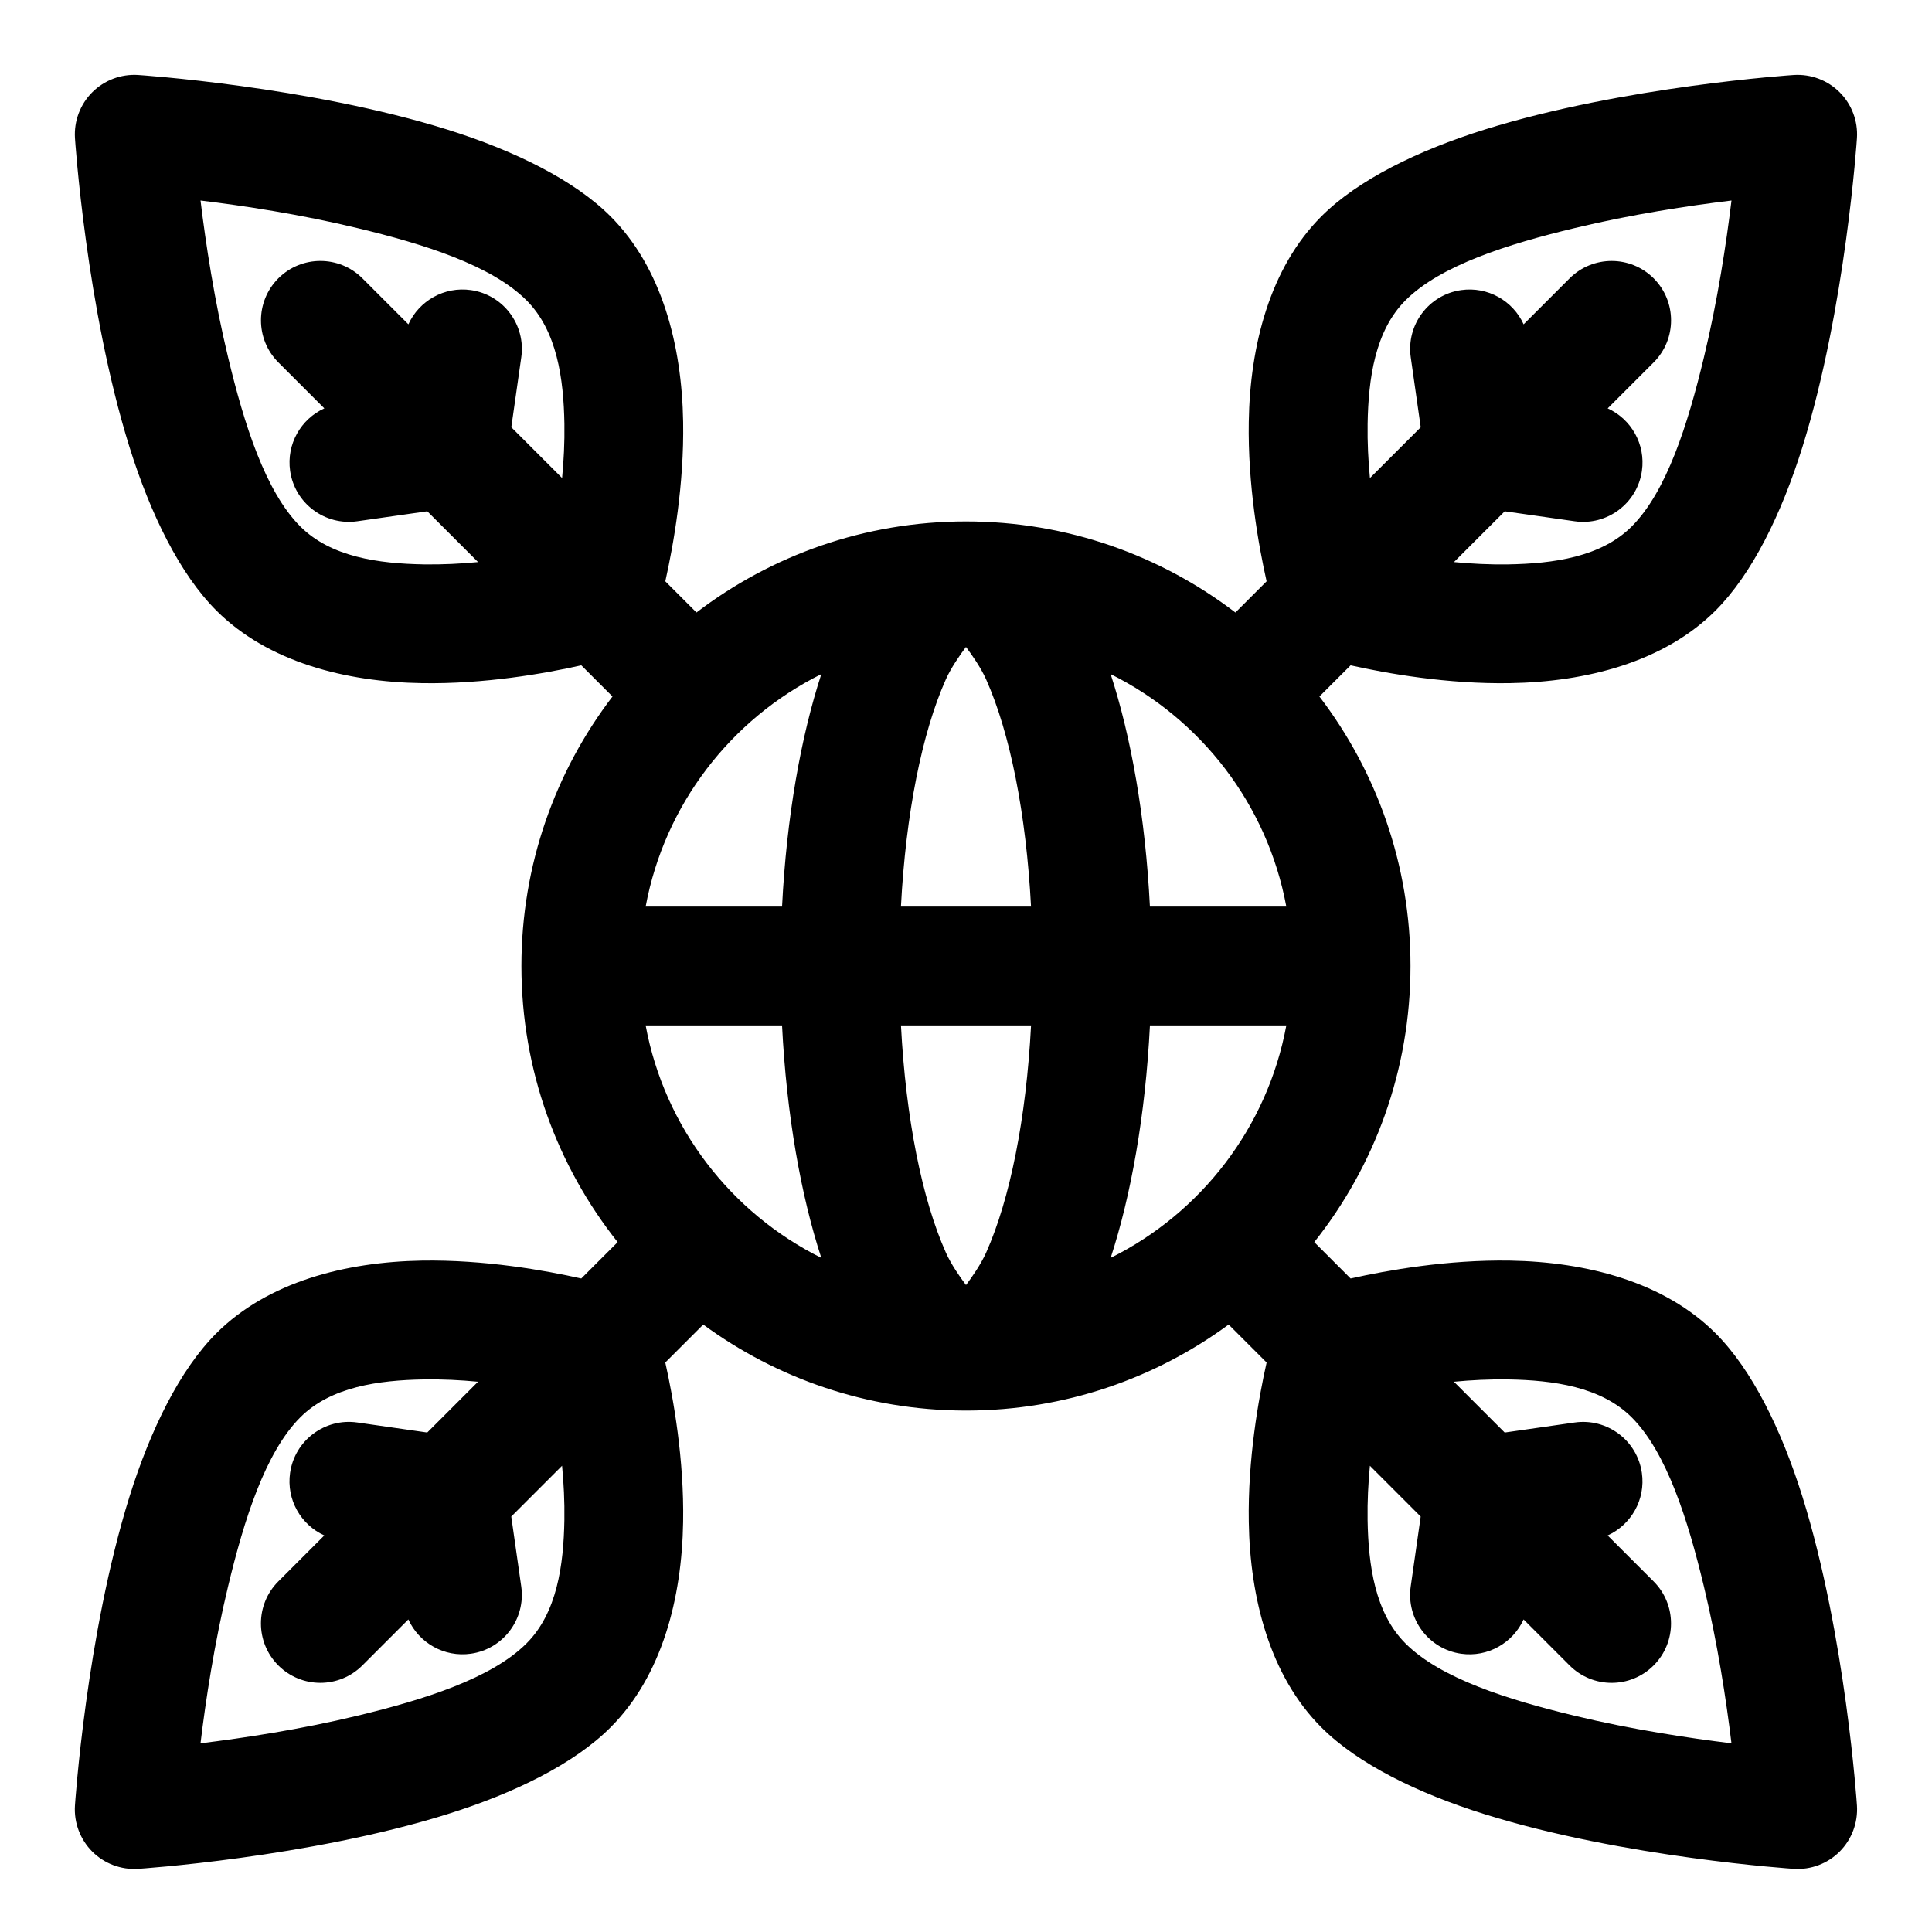 <?xml version="1.0" encoding="UTF-8"?>
<!-- Uploaded to: ICON Repo, www.iconrepo.com, Generator: ICON Repo Mixer Tools -->
<svg fill="#000000" width="800px" height="800px" version="1.1" viewBox="144 144 512 512" xmlns="http://www.w3.org/2000/svg">
 <path d="m328.58 306.32-8.266-8.266c2.172-9.684 5.008-25.695 4.723-42.273-0.332-20.168-5.574-40.777-19.254-54.457-9.637-9.637-25.488-17.43-43.297-23.004-36.824-11.508-81.902-14.453-81.902-14.453-4.519-0.285-8.941 1.387-12.137 4.582-3.195 3.195-4.863 7.621-4.582 12.137 0 0 2.945 45.074 14.453 81.902 5.574 17.805 13.367 33.66 23.004 43.297 13.68 13.68 34.289 18.926 54.457 19.254 16.578 0.285 32.59-2.551 42.273-4.723l8.266 8.266c-15.129 19.82-24.137 44.57-24.137 71.414 0 27.648 9.539 53.074 25.504 73.18l-9.637 9.637c-9.684-2.172-25.695-5.023-42.273-4.738-20.168 0.348-40.777 5.59-54.457 19.27-9.637 9.637-17.43 25.488-23.004 43.281-11.508 36.824-14.453 81.902-14.453 81.902-0.285 4.519 1.387 8.941 4.582 12.156 3.195 3.195 7.621 4.863 12.137 4.582 0 0 45.074-2.945 81.902-14.469 17.805-5.559 33.66-13.352 43.297-23.004 13.68-13.664 18.926-34.273 19.254-54.441 0.285-16.578-2.551-32.59-4.723-42.273l10.059-10.059c19.414 14.25 43.344 22.703 69.242 22.797h0.754c25.898-0.078 49.828-8.535 69.242-22.797l10.059 10.059c-2.172 9.684-5.008 25.695-4.723 42.273 0.332 20.168 5.574 40.777 19.254 54.441 9.637 9.652 25.488 17.445 43.297 23.004 36.824 11.523 81.902 14.469 81.902 14.469 4.519 0.285 8.941-1.387 12.137-4.582 3.195-3.211 4.863-7.637 4.582-12.156 0 0-2.945-45.074-14.453-81.902-5.574-17.789-13.367-33.645-23.004-43.281-13.68-13.68-34.289-18.926-54.457-19.27-16.578-0.285-32.59 2.566-42.273 4.738l-9.637-9.637c15.965-20.105 25.504-45.531 25.504-73.18 0-26.844-9.004-51.594-24.137-71.414l8.266-8.266c9.684 2.172 25.695 5.008 42.273 4.723 20.168-0.332 40.777-5.574 54.457-19.254 9.637-9.637 17.43-25.488 23.004-43.297 11.508-36.824 14.453-81.902 14.453-81.902 0.285-4.519-1.387-8.941-4.582-12.137-3.195-3.195-7.621-4.863-12.137-4.582 0 0-45.074 2.945-81.902 14.453-17.805 5.574-33.66 13.367-43.297 23.004-13.68 13.68-18.926 34.289-19.254 54.457-0.285 16.578 2.551 32.59 4.723 42.273l-8.266 8.266c-19.82-15.129-44.57-24.137-71.414-24.137s-51.594 9.004-71.414 24.137zm178.46 226.12c-0.441 4.582-0.691 9.445-0.613 14.375 0.203 11.949 1.938 24.625 10.043 32.715 9.273 9.273 27.109 14.895 44.824 19.16 15.066 3.637 30.23 5.918 41.562 7.305-1.371-11.336-3.668-26.512-7.305-41.578-4.25-17.695-9.871-35.535-19.145-44.809-8.109-8.109-20.781-9.84-32.73-10.043-4.93-0.078-9.793 0.172-14.375 0.613l13.461 13.461 18.547-2.66c8.598-1.227 16.578 4.754 17.805 13.367 1.008 7.086-2.867 13.746-9.07 16.562l12.188 12.188c6.141 6.141 6.141 16.121 0 22.262-6.156 6.156-16.121 6.156-22.277 0l-12.188-12.188c-2.816 6.203-9.477 10.094-16.562 9.086-8.598-1.227-14.578-9.211-13.352-17.82l2.644-18.531-13.461-13.461zm-236.35-22.262c-4.582-0.441-9.445-0.691-14.375-0.613-11.949 0.203-24.625 1.938-32.73 10.043-9.273 9.273-14.895 27.109-19.145 44.809-3.637 15.066-5.934 30.246-7.305 41.578 11.336-1.387 26.496-3.668 41.562-7.305 17.711-4.266 35.551-9.887 44.824-19.16 8.109-8.094 9.84-20.766 10.043-32.715 0.078-4.93-0.172-9.793-0.613-14.375l-13.461 13.461 2.644 18.531c1.227 8.613-4.754 16.594-13.352 17.82-7.086 1.008-13.746-2.883-16.562-9.086l-12.188 12.188c-6.156 6.156-16.121 6.156-22.277 0-6.141-6.141-6.141-16.121 0-22.262l12.188-12.188c-6.203-2.816-10.078-9.477-9.07-16.562 1.227-8.613 9.211-14.594 17.805-13.367l18.547 2.66 13.461-13.461zm146.55-94.434c-1.289 24.625-5.574 46.035-11.902 60.207-1.387 3.102-3.746 6.488-5.336 8.598-1.59-2.109-3.953-5.496-5.336-8.598-6.328-14.168-10.613-35.582-11.902-60.207h34.48zm67.652 0h-36.148c-1.195 23.789-5.023 45.121-10.406 61.605 23.914-11.887 41.547-34.543 46.555-61.605zm-169.79 0c5.008 27.062 22.641 49.719 46.555 61.605-5.383-16.484-9.211-37.832-10.406-61.605zm123.23-93.094c5.383 16.484 9.211 37.832 10.406 61.605h36.148c-5.008-27.062-22.641-49.719-46.555-61.605zm-76.672 0c-23.914 11.887-41.547 34.543-46.555 61.605h36.148c1.195-23.789 5.023-45.121 10.406-61.605zm55.578 61.605h-34.48c1.289-24.625 5.574-46.035 11.902-60.207 1.387-3.102 3.746-6.488 5.336-8.598 1.59 2.109 3.953 5.496 5.336 8.598 6.328 14.168 10.613 35.582 11.902 60.207zm112.07-91.301c4.582 0.441 9.445 0.691 14.375 0.613 11.949-0.203 24.625-1.938 32.73-10.043 9.273-9.273 14.895-27.109 19.145-44.824 3.637-15.066 5.934-30.23 7.305-41.562-11.336 1.371-26.496 3.668-41.562 7.305-17.711 4.25-35.551 9.871-44.824 19.145-8.109 8.109-9.84 20.781-10.043 32.73-0.078 4.93 0.172 9.793 0.613 14.375l13.461-13.461-2.644-18.547c-1.227-8.598 4.754-16.578 13.352-17.805 7.086-1.008 13.746 2.867 16.562 9.07l12.188-12.188c6.156-6.141 16.121-6.141 22.277 0 6.141 6.156 6.141 16.121 0 22.277l-12.188 12.188c6.203 2.816 10.078 9.477 9.07 16.562-1.227 8.598-9.211 14.578-17.805 13.352l-18.547-2.644-13.461 13.461zm-236.35-22.262c0.441-4.582 0.691-9.445 0.613-14.375-0.203-11.949-1.938-24.625-10.043-32.73-9.273-9.273-27.109-14.895-44.824-19.145-15.066-3.637-30.23-5.934-41.562-7.305 1.371 11.336 3.668 26.496 7.305 41.562 4.25 17.711 9.871 35.551 19.145 44.824 8.109 8.109 20.781 9.84 32.73 10.043 4.93 0.078 9.793-0.172 14.375-0.613l-13.461-13.461-18.547 2.644c-8.598 1.227-16.578-4.754-17.805-13.352-1.008-7.086 2.867-13.746 9.07-16.562l-12.188-12.188c-6.141-6.156-6.141-16.121 0-22.277 6.156-6.141 16.121-6.141 22.277 0l12.188 12.188c2.816-6.203 9.477-10.078 16.562-9.07 8.598 1.227 14.578 9.211 13.352 17.805l-2.644 18.547 13.461 13.461z" fill-rule="evenodd"/>
</svg>